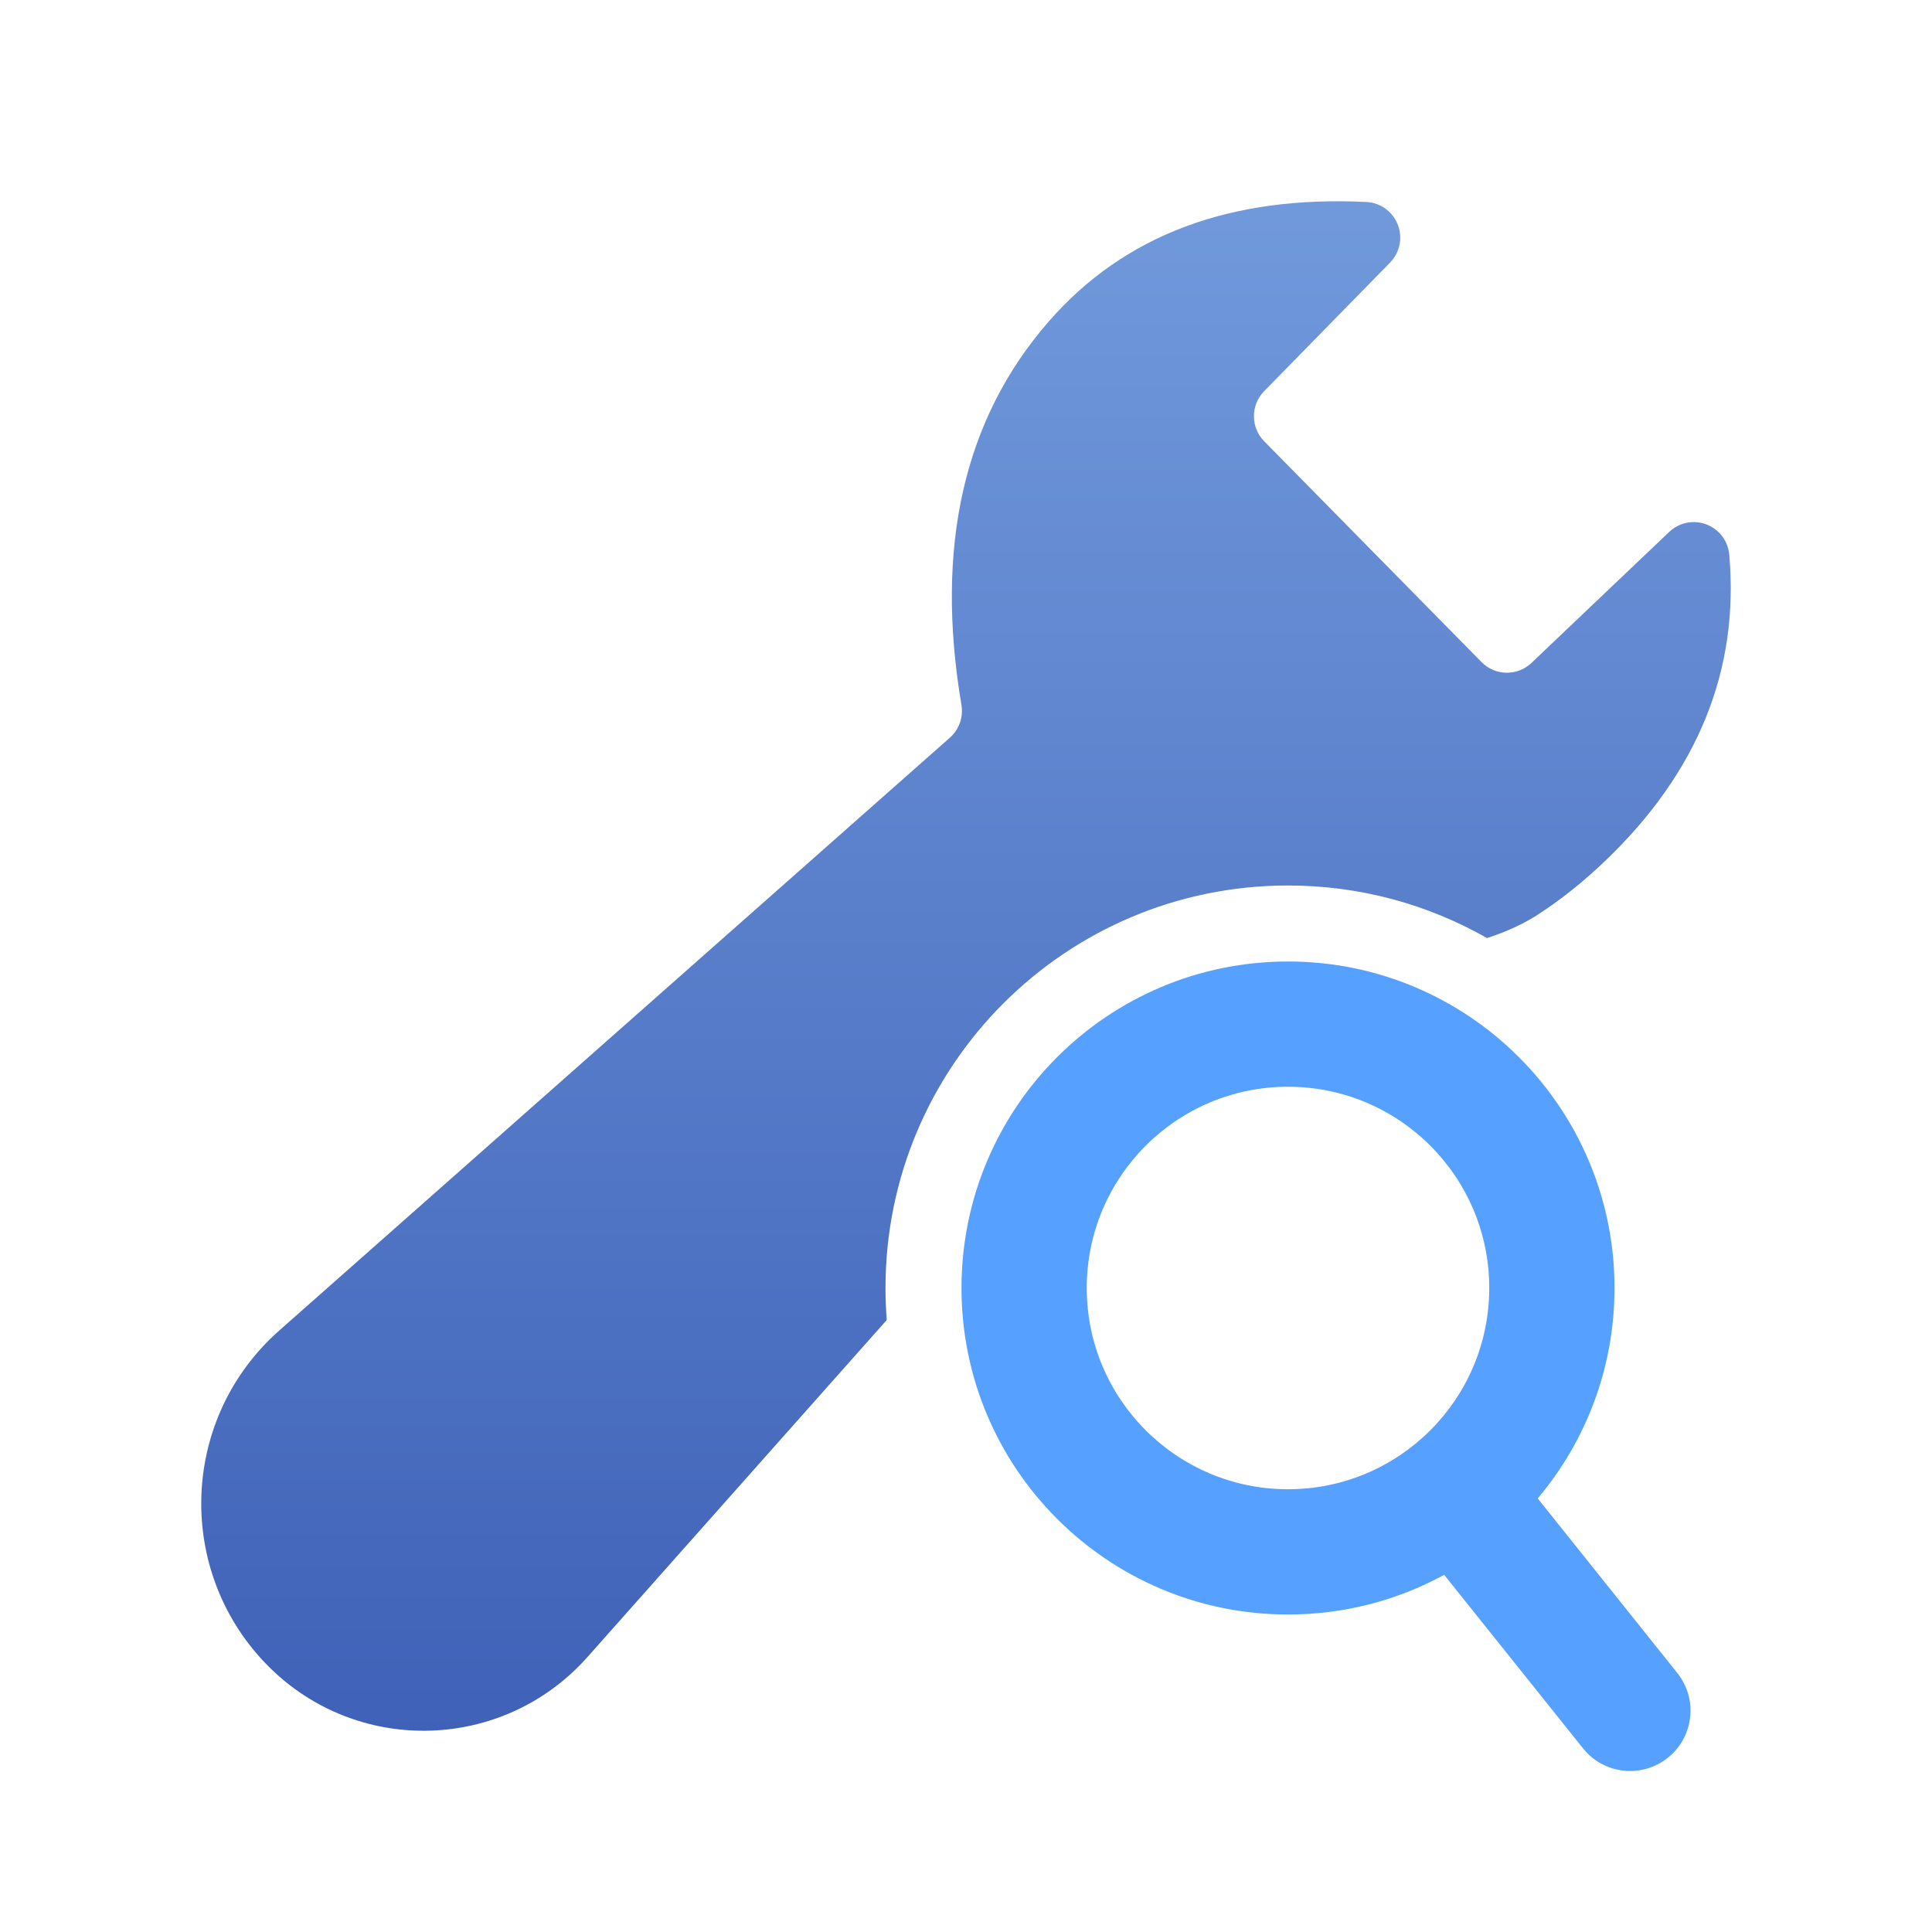 <?xml version="1.0" encoding="UTF-8"?>
<svg width="48px" height="48px" viewBox="0 0 48 48" version="1.1" xmlns="http://www.w3.org/2000/svg" xmlns:xlink="http://www.w3.org/1999/xlink">
    <title>维修进度查询</title>
    <defs>
        <linearGradient x1="50%" y1="0%" x2="50%" y2="100%" id="linearGradient-1">
            <stop stop-color="#719ADC" offset="0%"></stop>
            <stop stop-color="#3E60B7" offset="100%"></stop>
        </linearGradient>
    </defs>
    <g id="维修进度查询" stroke="none" stroke-width="1" fill="none" fill-rule="evenodd">
        <rect id="矩形" x="0" y="0" width="48" height="48"></rect>
        <g id="路径" transform="translate(5, 5)">
            <path d="M28.946,0.018 C29.434,0.041 29.811,0.457 29.788,0.946 C29.777,1.164 29.687,1.369 29.535,1.525 L26.407,4.719 C26.068,5.064 26.069,5.618 26.408,5.963 L31.809,11.45 C32.147,11.794 32.699,11.803 33.049,11.47 L36.471,8.215 C36.825,7.878 37.386,7.892 37.723,8.247 C37.861,8.393 37.945,8.581 37.963,8.78 C38.215,11.647 37.185,14.186 34.872,16.397 C34.337,16.908 33.784,17.35 33.212,17.721 C32.857,17.952 32.434,18.147 31.944,18.306 C30.484,17.474 28.798,17 27,17 C21.477,17 17,21.477 17,27 C17,27.268 17.011,27.533 17.031,27.795 L9.595,36.169 C7.596,38.422 4.151,38.624 1.902,36.62 C1.788,36.518 1.677,36.411 1.571,36.299 C-0.604,34.003 -0.509,30.377 1.783,28.198 C1.833,28.151 1.884,28.104 1.935,28.059 L18.6,13.327 C18.829,13.124 18.938,12.817 18.887,12.514 C18.222,8.578 18.947,5.4 21.062,2.98 C22.931,0.841 25.559,-0.147 28.946,0.018 Z" id="形状结合" fill="url(#linearGradient-1)"></path>
            <path d="M27,18.888 C31.48,18.888 35.112,22.52 35.112,27 C35.112,28.992 34.395,30.816 33.204,32.228 L36.671,36.563 C37.189,37.21 37.084,38.154 36.437,38.671 C35.831,39.156 34.963,39.095 34.431,38.552 L34.329,38.437 L30.88,34.126 C29.728,34.755 28.406,35.112 27,35.112 C22.52,35.112 18.888,31.48 18.888,27 C18.888,22.52 22.52,18.888 27,18.888 Z M27,22 C24.239,22 22,24.239 22,27 C22,29.761 24.239,32 27,32 C29.761,32 32,29.761 32,27 C32,24.239 29.761,22 27,22 Z" id="形状结合" fill="#56A1FF"></path>
        </g>
    </g>
</svg>